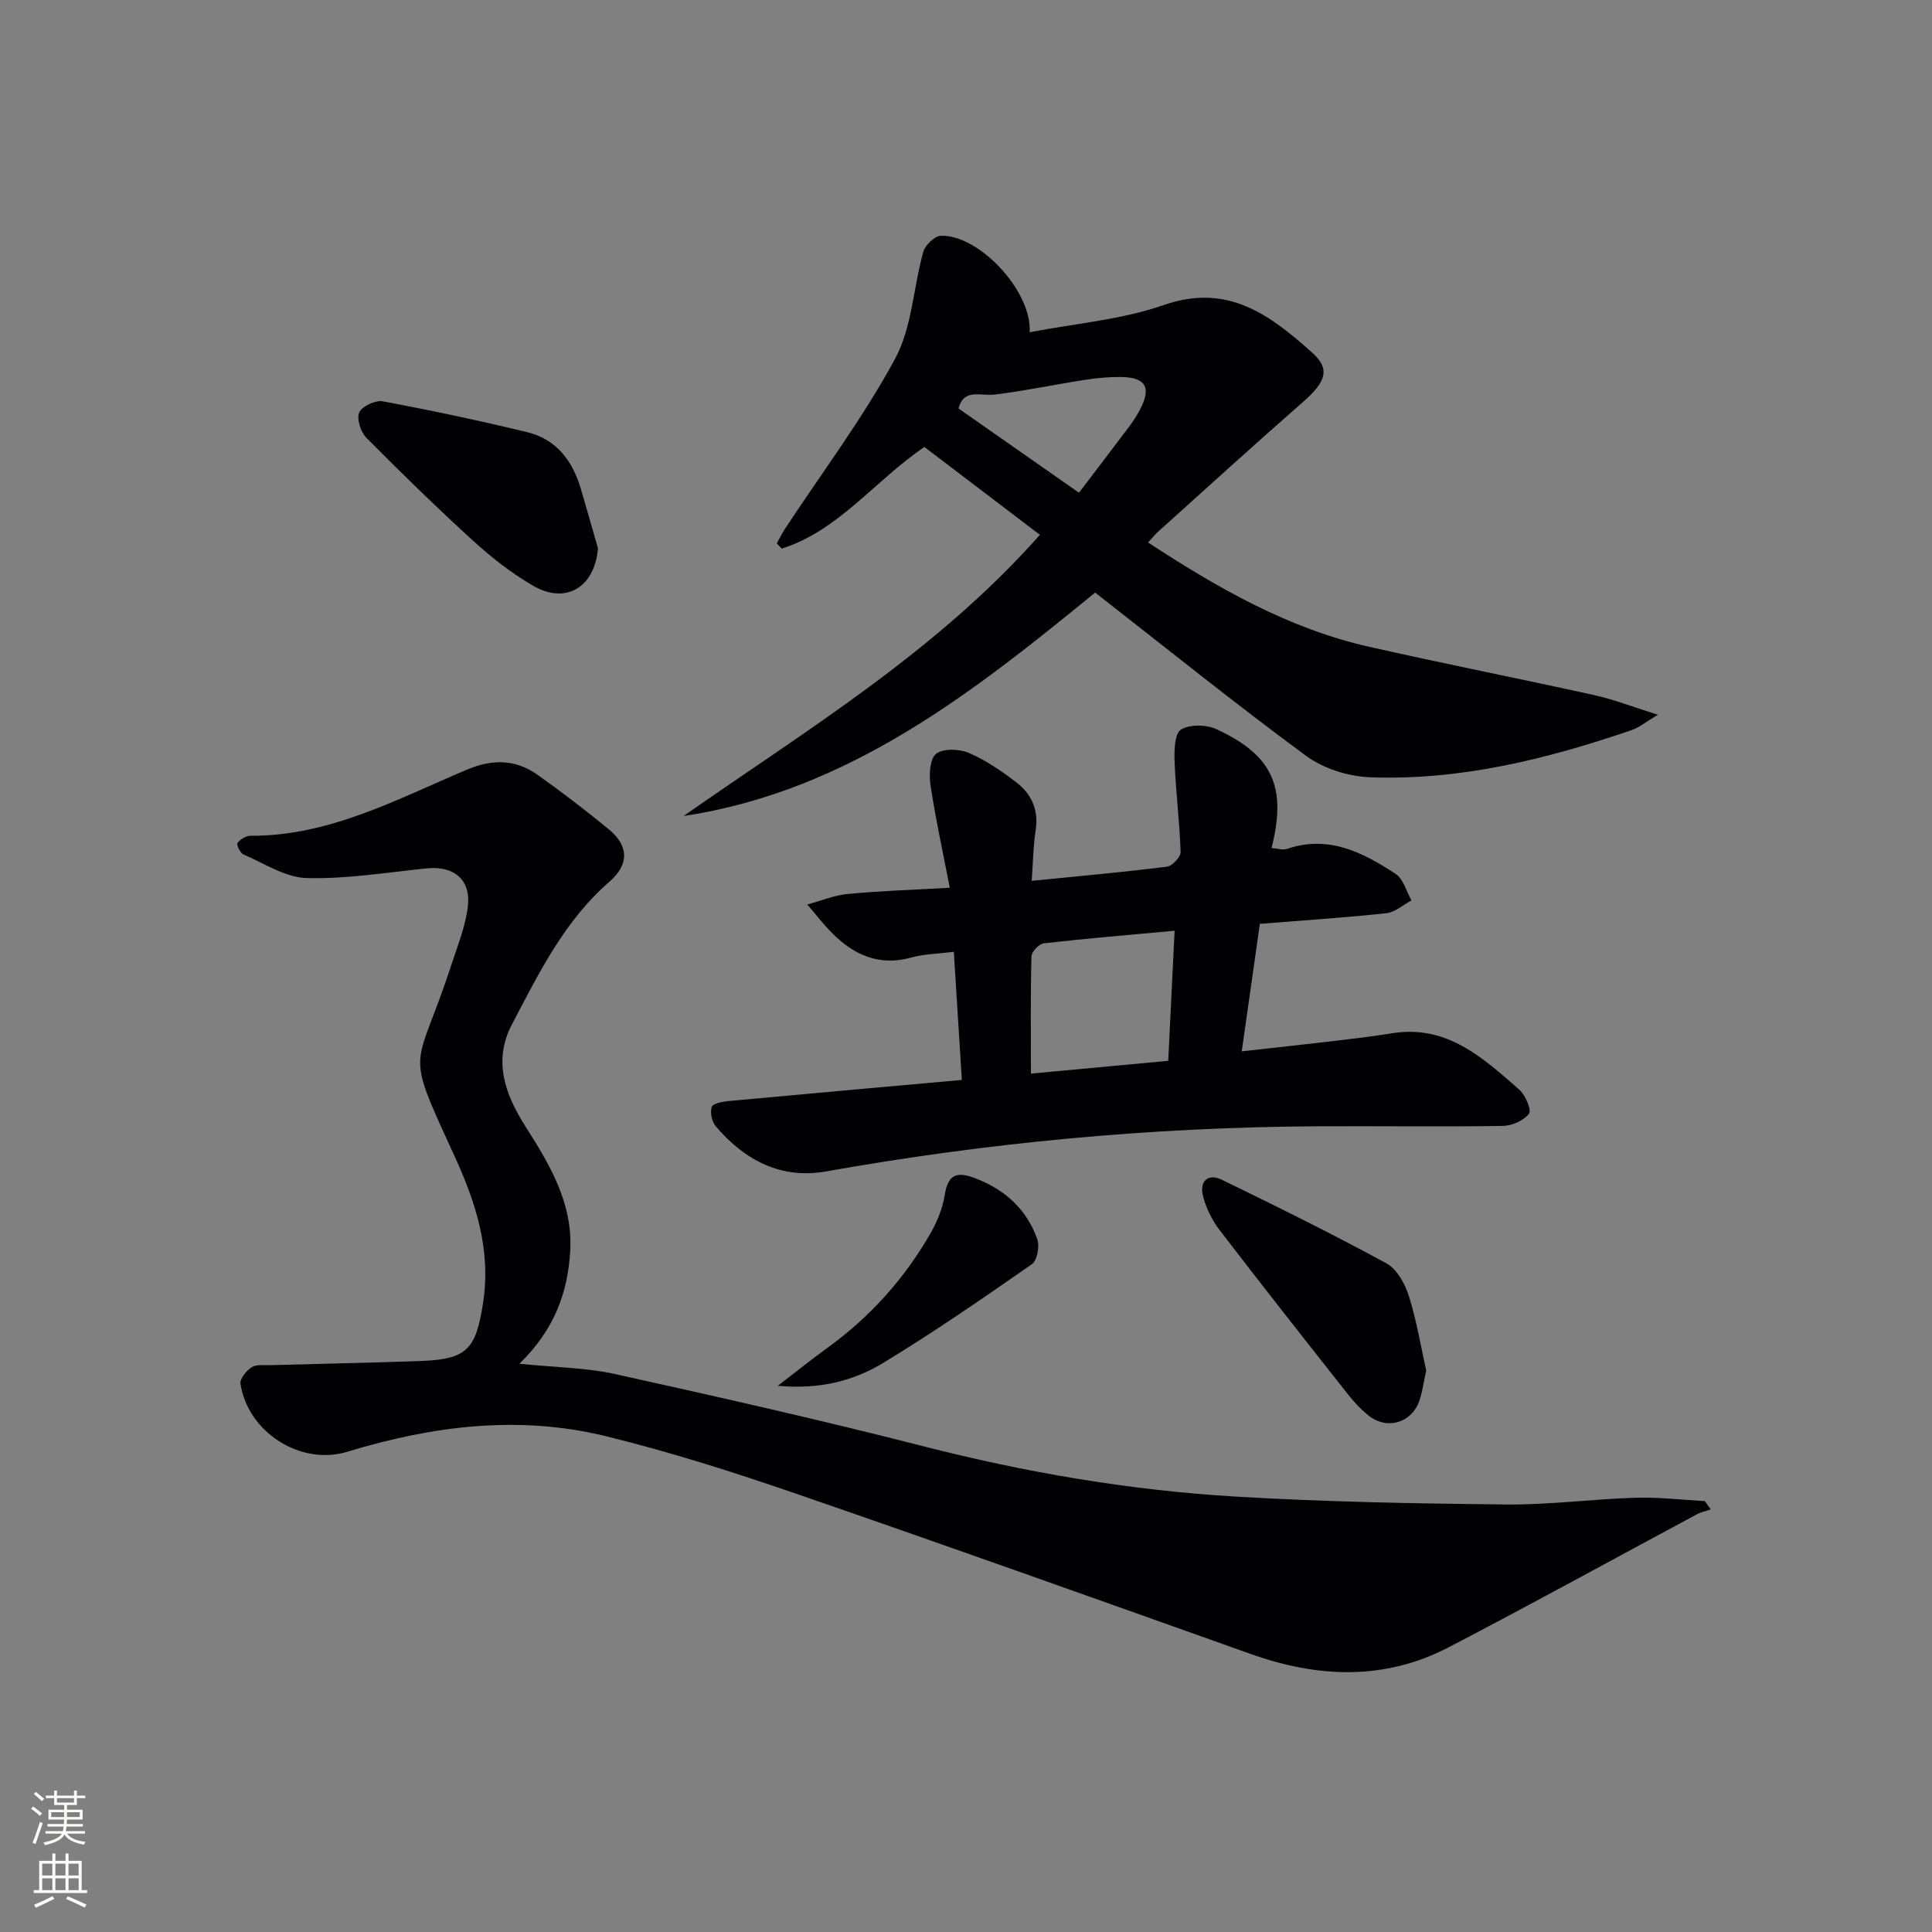 <svg enable-background="new 0 0 400 400" viewBox="0 0 400 400" xmlns="http://www.w3.org/2000/svg"><rect x="0" y="0" width="400" height="400" fill="#808080" stroke="none"/><g fill="#010103"><path d="m107.54 282.35c7.64.78 13.83.81 19.74 2.12 21.37 4.73 42.72 9.54 63.92 14.97 21.14 5.41 42.55 9.08 64.27 10.39 18.73 1.13 37.52 1.46 56.29 1.66 8.94.09 17.89-1.12 26.85-1.4 4.78-.15 9.57.44 14.36.7.41.57.81 1.15 1.22 1.72-.95.33-1.96.53-2.83.99-17.13 9.18-34.16 18.57-51.4 27.54-13.35 6.95-27.15 6.34-41.07 1.38-31.27-11.13-62.52-22.3-93.9-33.11-13-4.48-26.16-8.68-39.51-11.95-18.04-4.43-35.95-2.17-53.57 3.21-9.65 2.95-20.6-4.03-22.12-14.07-.16-1.04 1.22-2.73 2.32-3.43.99-.63 2.58-.39 3.91-.43 10.3-.29 20.59-.49 30.89-.85 9.82-.34 11.62-2.4 13.11-12.07 1.68-10.91-1.51-20.75-5.89-30.31-10.68-23.3-8.09-16.85-.63-39.8 1.28-3.93 2.88-7.86 3.36-11.9.67-5.64-2.92-8.5-8.57-7.92-8.26.85-16.56 2.22-24.8 2-4.42-.12-8.8-3.05-13.11-4.9-.67-.29-1.46-2.03-1.21-2.36.57-.76 1.75-1.5 2.68-1.49 16.39.08 30.41-7.62 44.87-13.71 5.3-2.23 10.05-2.12 14.59 1.1 5.02 3.56 9.91 7.31 14.67 11.21 4.24 3.48 4.33 7.32.16 10.94-9.3 8.08-14.56 18.88-20.12 29.45-3.96 7.52-1.51 14.44 2.73 21.12 5.01 7.88 9.87 15.9 9.31 25.8-.49 8.53-3.17 16.23-10.52 23.4z"/><path d="m226.74 122.69c-25.09 20.48-50.93 41.07-85.22 46.26 25.56-17.88 52.34-34.02 73.78-58.22-8.07-6.14-16.09-12.23-23.92-18.19-10.37 7.07-17.75 17.31-29.52 21.04-.35-.36-.69-.71-1.04-1.07.58-1.03 1.09-2.1 1.74-3.08 7.67-11.66 16.12-22.89 22.74-35.11 3.54-6.53 3.79-14.8 5.86-22.19.39-1.38 2.32-3.25 3.61-3.31 7.7-.34 18.86 11.22 18.42 19.97 9.46-1.83 19.01-2.59 27.77-5.64 13.26-4.61 22.01 2.09 30.7 9.85 3.81 3.4 2.9 6.03-1.86 10.2-10.13 8.86-20.07 17.93-30.08 26.93-.6.54-1.11 1.2-2.02 2.19 14.41 9.42 29 17.79 45.72 21.58 15.53 3.51 31.16 6.59 46.7 10.03 3.99.88 7.84 2.4 13.13 4.05-2.55 1.52-3.88 2.64-5.41 3.17-17.54 6.01-35.44 10.46-54.11 9.78-4.53-.16-9.7-1.78-13.32-4.44-14.73-10.84-28.96-22.33-43.67-33.8zm-3.35-20.68c3.55-4.67 6.98-9.15 10.37-13.66.8-1.06 1.53-2.19 2.16-3.35 2.55-4.73 1.37-6.9-3.91-6.95-2.48-.02-4.98.22-7.44.6-6.22.97-12.4 2.28-18.65 3.04-2.9.36-6.36-1.37-7.47 2.88 8.2 5.73 16.34 11.42 24.94 17.44z"/><path d="m196.64 183.8c-1.46-7.56-2.95-14.33-3.98-21.18-.33-2.17-.18-5.46 1.14-6.54 1.43-1.16 4.78-1.05 6.75-.21 3.48 1.47 6.7 3.7 9.74 6 3.23 2.43 4.8 5.75 4.13 10.04-.51 3.23-.53 6.53-.82 10.46 9.61-.96 18.83-1.79 28.01-2.93 1.1-.14 2.85-2.02 2.82-3.05-.21-6.28-1-12.53-1.25-18.81-.09-2.26.03-5.75 1.34-6.54 1.85-1.11 5.26-1.03 7.36-.06 11.63 5.39 14.57 11.96 11.38 24.59 1.13.08 2.31.49 3.25.17 8.57-2.92 15.67.76 22.43 5.18 1.61 1.05 2.22 3.62 3.29 5.5-1.73.92-3.38 2.45-5.19 2.65-8.57.92-17.18 1.48-26.2 2.2-1.23 8.66-2.43 17.16-3.75 26.4 6.7-.75 13.02-1.43 19.33-2.17 3.96-.47 7.92-.95 11.85-1.58 11.29-1.81 18.75 5.09 26.26 11.66 1.28 1.12 2.61 4.23 2.03 5-1.08 1.43-3.54 2.5-5.44 2.53-12.99.2-25.98 0-38.97.08-33.97.22-67.66 3.38-101.12 9.34-9.31 1.66-16.88-2.31-22.84-9.35-.81-.95-1.19-2.81-.85-3.98.2-.7 2.19-1.12 3.41-1.23 15.85-1.48 31.72-2.88 48.39-4.38-.55-8.83-1.1-17.5-1.66-26.53-3.31.42-6.17.45-8.83 1.19-6.55 1.82-11.72-.47-16.23-4.92-1.9-1.88-3.53-4.03-5.28-6.06 2.78-.75 5.53-1.91 8.35-2.18 6.59-.64 13.22-.84 21.15-1.29zm16.8 38.48c9.88-.92 19.04-1.77 28.43-2.65.45-9.19.88-17.87 1.32-26.93-9.61.88-18.34 1.61-27.05 2.6-.99.11-2.56 1.71-2.58 2.66-.22 7.75-.12 15.53-.12 24.32z"/><path d="m123.8 113.52c-.63 7.96-6.56 11.71-13.37 7.78-4.42-2.55-8.55-5.77-12.33-9.21-7.61-6.93-14.99-14.13-22.24-21.44-1.18-1.19-2.06-3.93-1.49-5.25.56-1.28 3.35-2.59 4.86-2.31 10.04 1.87 20.04 3.99 29.97 6.4 6.01 1.46 9.36 5.95 11.06 11.73 1.21 4.09 2.36 8.2 3.54 12.3z"/><path d="m295.28 283.76c-.59 2.63-.81 4.65-1.51 6.49-1.7 4.46-6.73 5.81-10.46 2.8-1.66-1.34-3.14-2.97-4.46-4.66-8.84-11.2-17.68-22.41-26.36-33.74-1.56-2.04-2.79-4.55-3.42-7.03-.77-3.02.99-4.79 3.93-3.35 11.46 5.57 22.89 11.22 34.08 17.31 2.18 1.19 3.84 4.28 4.64 6.84 1.62 5.18 2.5 10.59 3.56 15.34z"/><path d="m161.03 286.92c4.14-3.18 7.08-5.55 10.14-7.76 8.89-6.42 16.09-14.39 21.52-23.89 1.38-2.41 2.48-5.16 2.91-7.88.72-4.55 2.77-4.84 6.56-3.35 6.09 2.39 10.44 6.45 12.6 12.52.52 1.46-.03 4.42-1.14 5.19-10.06 7.01-20.18 13.99-30.65 20.36-6.1 3.71-13.04 5.6-21.94 4.81z"/></g><path d="m6.44 374.46.42-.45c.65.47 1.27.95 1.85 1.44l-.45.49c-.65-.56-1.25-1.06-1.82-1.48m.93 7.33-.63-.26c.55-1.36 1.05-2.8 1.53-4.33.19.1.38.19.59.27-.47 1.29-.96 2.73-1.49 4.32m-.38-10.38.44-.42c.43.34 1.01.82 1.74 1.44l-.49.49c-.53-.51-1.09-1.01-1.69-1.51m2.5.35h1.72v-1.04h.59v1.04h3.52v-1.04h.59v1.04h1.75v.53h-1.75v1.42h-2.03v.97h3.22v2.03h-3.24c0 .35-.01.66-.03.93h3.32v.53h-3.37c-.03.27-.08.58-.15.94h3.96v.53h-3.71c.67.92 1.93 1.48 3.79 1.68-.13.24-.23.44-.29.59-2.13-.38-3.48-1.08-4.04-2.12-.43.97-1.77 1.72-4.03 2.23-.09-.19-.2-.37-.33-.55 2.1-.42 3.37-1.03 3.81-1.83h-3.36v-.53h3.58c.08-.29.13-.61.16-.94h-3.33v-.53h3.39c.02-.27.04-.58.04-.93h-3.23v-2.03h3.25v-.97h-2.07v-1.42h-1.73zm1.12 3.44v1h2.65c.01-.3.02-.44.01-.4v-.25-.35zm1.19-2h3.52v-.91h-3.52zm4.71 2h-2.63v.59c0 .15-.01.28-.01.4h2.64z" fill="#fbfcfa"/><path d="m13.56 383.74h.63v1.52h2.72v6.07h1.13v.6h-11.06v-.6h1.13v-6.07h2.73v-1.52h.63v1.52h2.1v-1.52zm-2.69 8.83.38.56c-1.24.63-2.53 1.25-3.85 1.85-.1-.21-.21-.42-.34-.63 1.37-.55 2.63-1.15 3.81-1.78m-2.13-4.27h2.1v-2.45h-2.1zm0 3.04h2.1v-2.46h-2.1zm2.72-3.04h2.1v-2.45h-2.1zm0 3.04h2.1v-2.46h-2.1zm6.07 3.6c-1.41-.71-2.7-1.3-3.86-1.78l.35-.56c1.45.62 2.75 1.19 3.88 1.72zm-1.25-9.09h-2.1v2.45h2.1zm-2.09 5.49h2.1v-2.46h-2.1z" fill="#fbfcfa"/></svg>